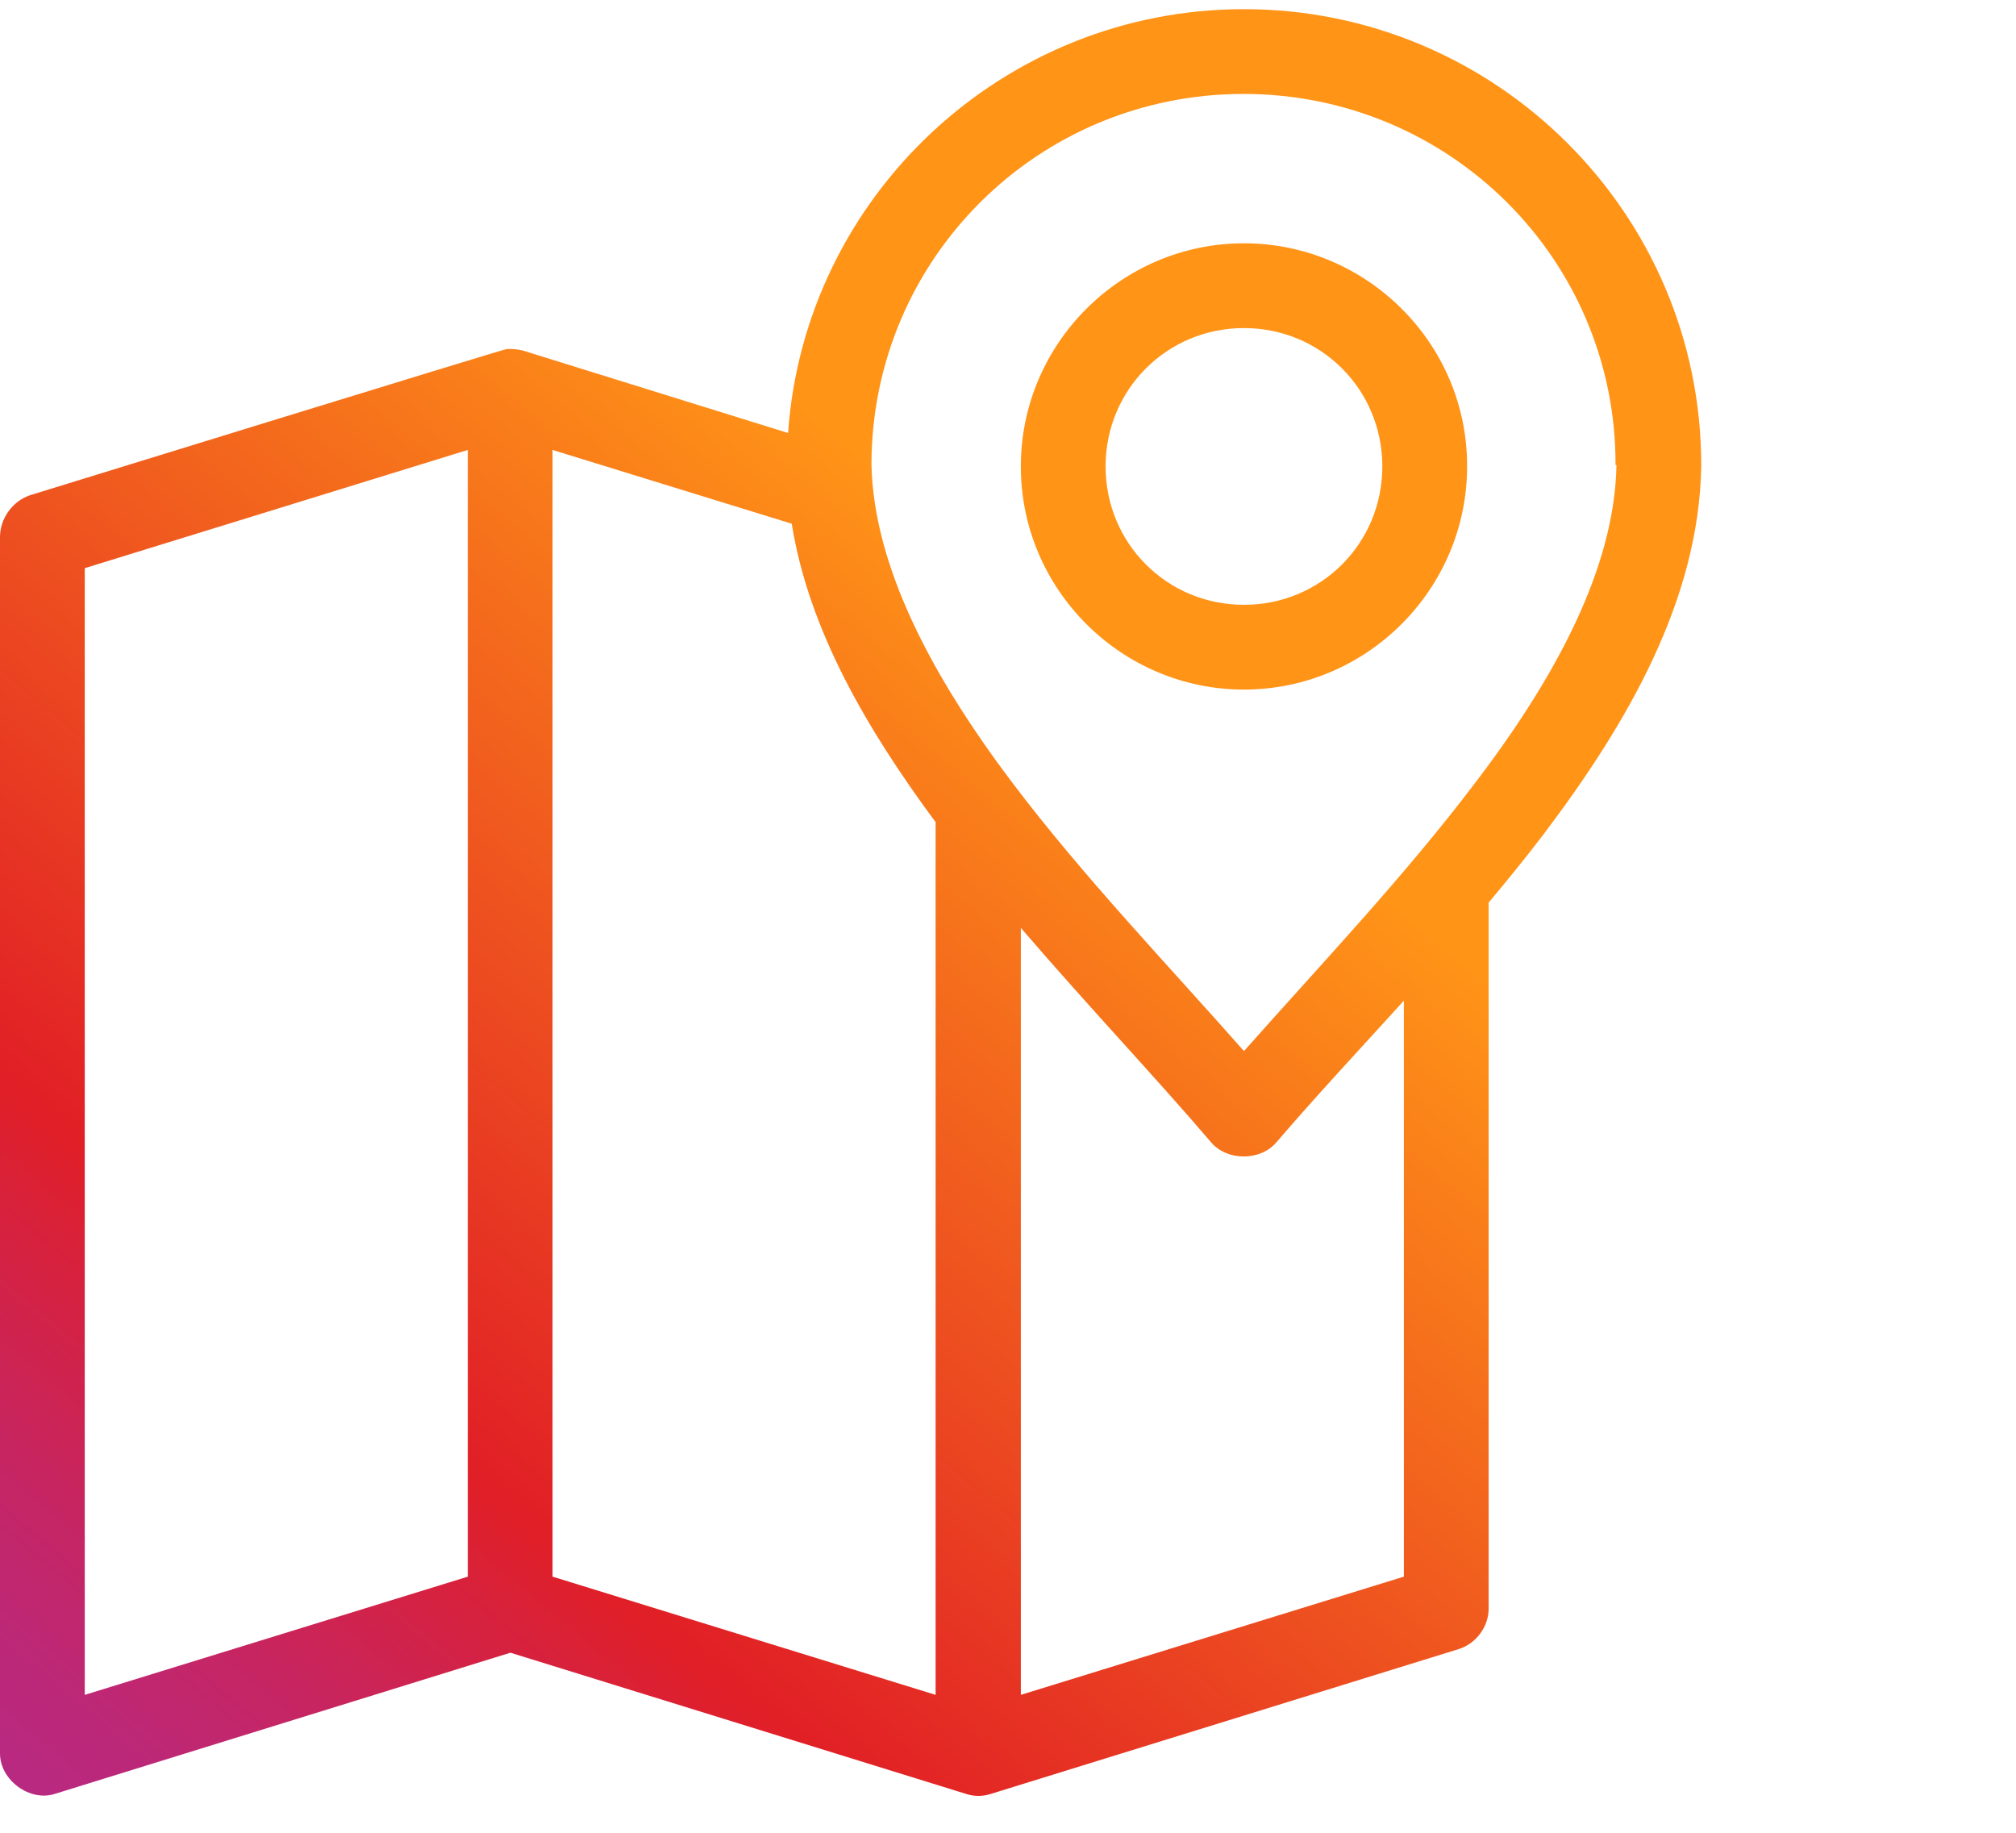 <?xml version="1.0" encoding="utf-8"?>
<!-- Generator: Adobe Illustrator 26.0.1, SVG Export Plug-In . SVG Version: 6.00 Build 0)  -->
<svg version="1.1" id="Map_icon_00000161609332496854257550000016060126863568823972_"
	 xmlns="http://www.w3.org/2000/svg" xmlns:xlink="http://www.w3.org/1999/xlink" x="0px" y="0px" viewBox="0 0 44 40"
	 style="enable-background:new 0 0 44 40;" xml:space="preserve">
<style type="text/css">
	.st0{fill:url(#SVGID_1_);}
</style>
<g id="Map_icon">
	<g>
		<linearGradient id="SVGID_1_" gradientUnits="userSpaceOnUse" x1="0.061" y1="42.691" x2="23.931" y2="14.247">
			<stop  offset="0.083" style="stop-color:#B82981"/>
			<stop  offset="0.14" style="stop-color:#BC2878"/>
			<stop  offset="0.233" style="stop-color:#C72560"/>
			<stop  offset="0.35" style="stop-color:#D92138"/>
			<stop  offset="0.397" style="stop-color:#E11F26"/>
			<stop  offset="1" style="stop-color:#FF9417"/>
		</linearGradient>
		<path class="st0" d="M27.15,0.2L27.15,0.2c-5.26,0-9.59,4.09-9.95,9.25l-5.79-1.8c-0.12-0.03-0.24-0.04-0.36-0.03
			c-0.06,0-10.4,3.19-10.4,3.19C0.27,10.94,0,11.32,0,11.72v26.55c0,0.58,0.65,1.06,1.2,0.88l9.94-3.08l9.94,3.08
			c0.18,0.06,0.37,0.06,0.55,0l10.21-3.16c0.38-0.12,0.65-0.49,0.65-0.88V19.7c0.4-0.48,0.81-0.98,1.19-1.48
			c1.87-2.47,3.4-5.15,3.45-8.04v-0.03C37.13,4.66,32.65,0.2,27.15,0.2z M10.21,34.41l-8.36,2.58V12.4l8.36-2.58V34.41z
			 M20.42,17.94v19.05l-8.36-2.58V9.82l5.22,1.61c0.37,2.31,1.63,4.47,3.13,6.5C20.43,17.93,20.42,17.94,20.42,17.94z M30.64,34.41
			l-8.36,2.58V20.25c1.45,1.69,2.95,3.27,4.16,4.69c0.35,0.4,1.06,0.4,1.41,0c0.83-0.97,1.79-2,2.79-3.1V34.41z M35.28,10.15
			c-0.04,2.23-1.31,4.61-3.08,6.93c-1.55,2.05-3.42,4.02-5.05,5.86c-1.63-1.85-3.5-3.8-5.05-5.85c-1.76-2.33-3.03-4.72-3.08-6.95
			v-0.01c0.01-4.48,3.63-8.08,8.12-8.08s8.12,3.6,8.12,8.08V10.15z M27.15,5.31c-2.68,0-4.87,2.19-4.87,4.87
			c0,2.68,2.19,4.87,4.87,4.87c2.68,0,4.87-2.19,4.87-4.87C32.03,7.5,29.83,5.31,27.15,5.31z M27.15,13.2
			c-1.68,0-3.02-1.34-3.02-3.02s1.34-3.02,3.02-3.02s3.02,1.34,3.02,3.02S28.83,13.2,27.15,13.2z"/>
	</g>
</g>
</svg>
